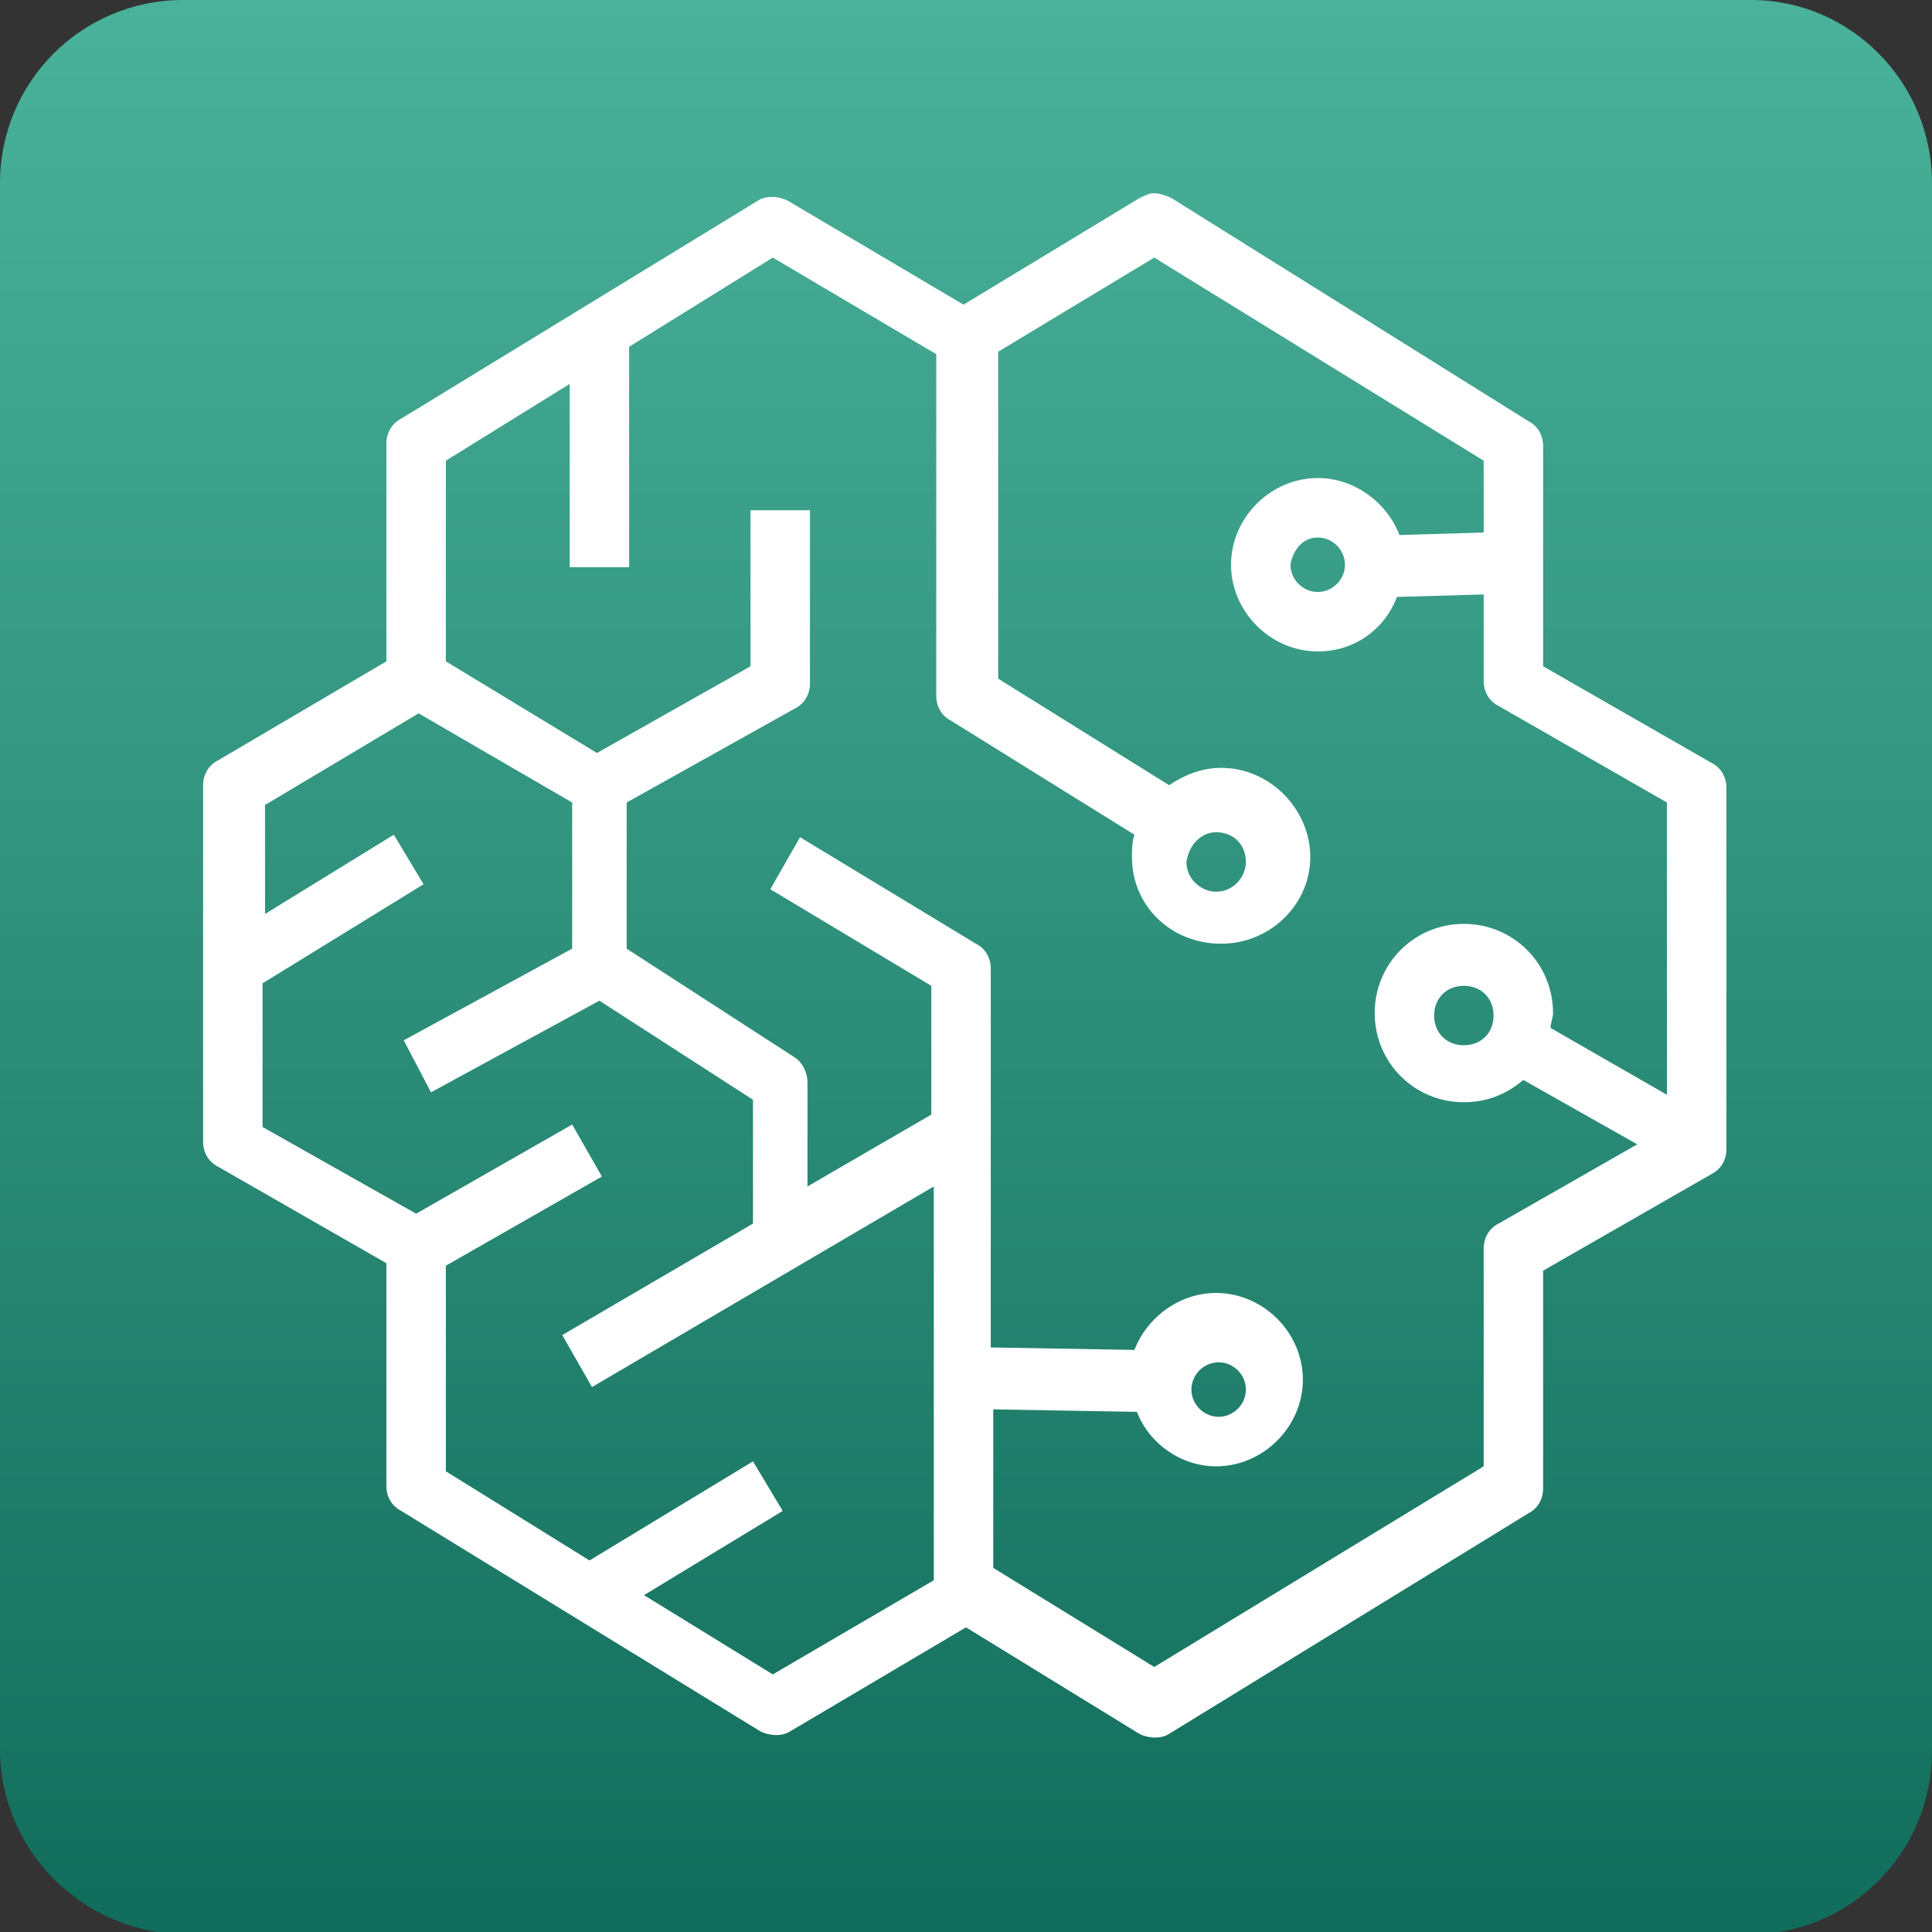<svg width="256" height="256" viewBox="0 0 256 256" fill="none" xmlns="http://www.w3.org/2000/svg">
<rect x="0" y="0" width="256" height="256" fill="#333333" stroke="none"/>
<g clip-path="url(#clip0)">
<path d="M24.287 0H232.041C245.169 0 256 10.831 256 24.287V232.041C256 245.497 245.169 256.328 231.713 256.328H24.287C10.831 256 0 245.169 0 231.713V24.287C0 10.831 10.831 0 24.287 0Z" fill="url(#paint0_linear)"/>
<path d="M152.944 25.6C152.287 25.6 151.631 25.928 150.974 26.256L127.672 40.369L104.369 26.585C103.056 25.928 101.415 25.928 100.431 26.585L53.169 55.467C51.856 56.123 51.2 57.436 51.2 58.749V87.631L28.882 100.759C27.569 101.415 26.913 102.728 26.913 104.041V151.303C26.913 152.615 27.569 153.928 28.882 154.585L51.2 167.385V196.923C51.2 198.236 51.856 199.549 53.169 200.205L100.759 229.415C102.072 230.072 103.713 230.072 104.697 229.415L128 215.631L150.974 229.744C152.287 230.4 153.928 230.4 154.913 229.744L202.503 200.533C203.815 199.877 204.472 198.564 204.472 197.251V168.369L226.79 155.569C228.103 154.913 228.759 153.6 228.759 152.287V104.369C228.759 103.056 228.103 101.744 226.79 101.087L204.472 88.287V59.077C204.472 57.764 203.815 56.451 202.503 55.795L155.241 26.256C154.585 25.928 153.6 25.6 152.944 25.6ZM152.944 34.133L196.595 61.046V70.564L185.436 70.892C183.795 66.626 179.528 63.344 174.605 63.344C168.369 63.344 163.118 68.595 163.118 74.831C163.118 81.067 168.369 86.318 174.605 86.318C179.528 86.318 183.467 83.364 185.108 79.097L196.595 78.769V90.256C196.595 91.569 197.251 92.882 198.564 93.538L220.882 106.338V145.067L205.456 136.205C205.456 135.549 205.785 134.892 205.785 134.236C205.785 127.672 200.533 122.42 193.969 122.42C187.405 122.42 182.154 127.672 182.154 134.236C182.154 140.8 187.405 146.051 193.969 146.051C196.923 146.051 199.549 145.067 201.846 143.097L216.944 151.631L198.564 162.133C197.251 162.79 196.595 164.103 196.595 165.415V194.297L152.944 220.882L131.61 207.754V186.749L150.646 187.077C152.287 191.344 156.554 194.297 161.149 194.297C167.385 194.297 172.636 189.046 172.636 182.81C172.636 176.574 167.385 171.323 161.149 171.323C156.226 171.323 151.959 174.605 150.318 178.872L131.282 178.544V128.328C131.282 127.015 130.626 125.703 129.313 125.046L106.01 110.933L102.072 117.826L123.405 130.626V147.692L106.995 157.21V143.426C106.995 142.113 106.338 140.8 105.354 140.144L83.036 125.703V106.338L105.354 93.867C106.667 93.21 107.323 91.897 107.323 90.585V67.61H99.446V88.287L79.097 99.774L59.077 87.631V61.046L75.487 50.872V75.159H83.364V45.949L102.4 34.133L124.062 46.933V92.226C124.062 93.538 124.718 94.851 126.031 95.508L150.318 110.605C149.99 111.59 149.99 112.574 149.99 113.559C149.99 120.123 155.241 125.046 161.805 125.046C168.369 125.046 173.621 119.795 173.621 113.559C173.621 107.323 168.369 101.744 161.805 101.744C159.179 101.744 156.882 102.728 154.913 104.041L132.267 89.928V46.605L152.944 34.133ZM174.605 71.221C176.574 71.221 178.215 72.862 178.215 74.831C178.215 76.8 176.574 78.441 174.605 78.441C172.636 78.441 170.995 76.8 170.995 74.831C171.323 72.862 172.636 71.221 174.605 71.221ZM55.467 94.523L75.815 106.338V125.703L53.498 137.846L57.108 144.738L79.426 132.595L99.774 145.723V162.133L74.503 176.903L78.441 183.795L123.733 157.21V209.395L102.4 221.867L85.333 211.364L103.713 200.205L99.774 193.641L78.113 206.769L59.077 194.954V167.713L79.754 155.897L75.815 149.005L55.139 160.82L34.79 149.333V130.297L56.123 117.169L52.185 110.605L35.118 121.108V106.667L55.467 94.523ZM161.149 110.277C163.446 110.277 165.087 111.918 165.087 114.215C165.087 116.185 163.446 118.154 161.149 118.154C159.179 118.154 157.21 116.513 157.21 114.215C157.538 111.918 159.179 110.277 161.149 110.277ZM193.969 130.626C196.267 130.626 197.908 132.267 197.908 134.564C197.908 136.862 196.267 138.503 193.969 138.503C191.672 138.503 190.031 136.862 190.031 134.564C190.031 132.267 191.672 130.626 193.969 130.626ZM161.477 180.513C163.446 180.513 165.087 182.154 165.087 184.123C165.087 186.092 163.446 187.733 161.477 187.733C159.508 187.733 157.867 186.092 157.867 184.123C157.867 182.154 159.508 180.513 161.477 180.513Z" fill="white"/>
</g>
<defs>
<linearGradient id="paint0_linear" x1="128.01" y1="255.987" x2="128.01" y2="-0.013" gradientUnits="userSpaceOnUse">
<stop stop-color="#116D5B"/>
<stop offset="1" stop-color="#4AB29A"/>
</linearGradient>
<clipPath id="clip0">
<rect width="256" height="256" fill="white"/>
</clipPath>
</defs>
</svg>
